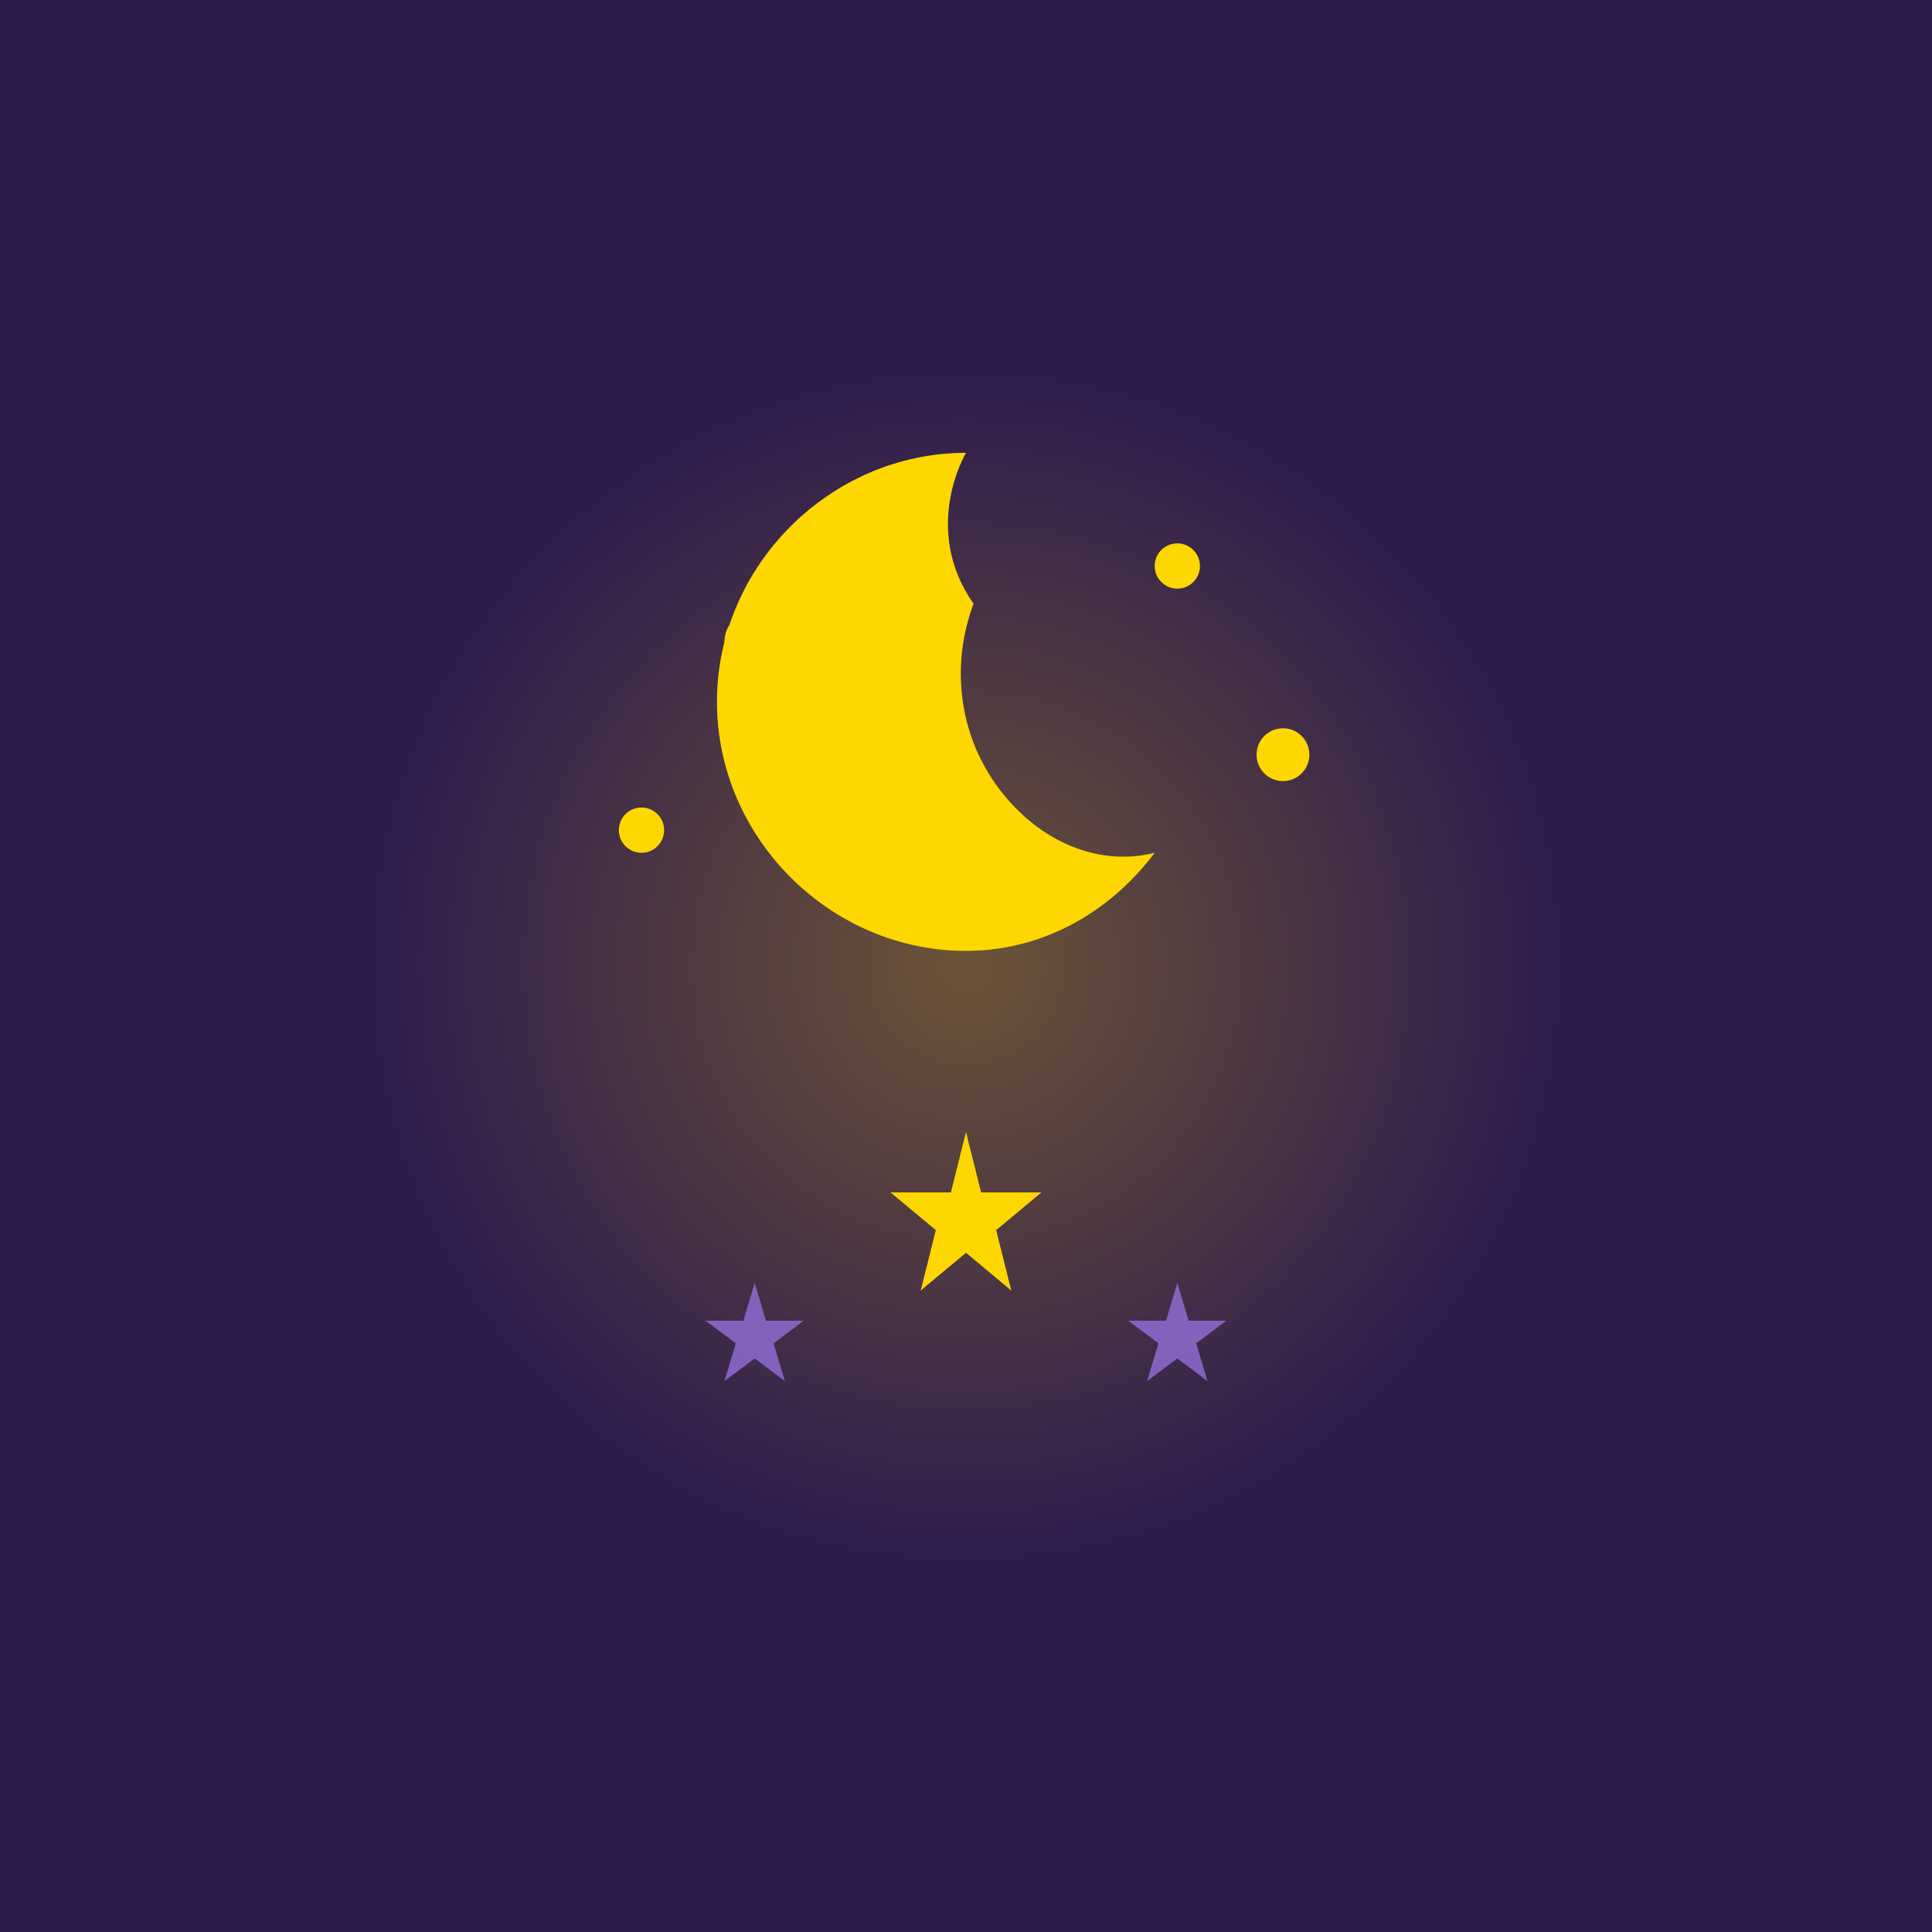 <svg xmlns="http://www.w3.org/2000/svg" viewBox="0 0 256 256">
  <defs>
    <radialGradient id="glow" cx="50%" cy="50%" r="50%">
      <stop offset="0%" style="stop-color:#FFD700;stop-opacity:0.3"/>
      <stop offset="100%" style="stop-color:#FFD700;stop-opacity:0"/>
    </radialGradient>
  </defs>
  <rect width="256" height="256" fill="#2D1B4E"/>
  <circle cx="128" cy="128" r="80" fill="url(#glow)"/>
  <path d="M128 60 C110 60 95 75 95 93 C95 111 110 126 128 126 C138 126 147 121 153 113 C145 115 137 111 132 104 C127 97 126 88 129 80 C122 70 128 60 128 60 Z" fill="#FFD700"/>
  <circle cx="100" cy="85" r="4" fill="#FFD700"/>
  <circle cx="156" cy="75" r="3" fill="#FFD700"/>
  <circle cx="170" cy="100" r="3.5" fill="#FFD700"/>
  <circle cx="85" cy="110" r="3" fill="#FFD700"/>
  <path d="M128 150 L130 158 L138 158 L132 163 L134 171 L128 166 L122 171 L124 163 L118 158 L126 158 Z" fill="#FFD700"/>
  <path d="M100 170 L101.5 175 L106.5 175 L102.5 178 L104 183 L100 180 L96 183 L97.5 178 L93.5 175 L98.5 175 Z" fill="#9370DB" opacity="0.8"/>
  <path d="M156 170 L157.5 175 L162.5 175 L158.5 178 L160 183 L156 180 L152 183 L153.5 178 L149.5 175 L154.5 175 Z" fill="#9370DB" opacity="0.8"/>
</svg>